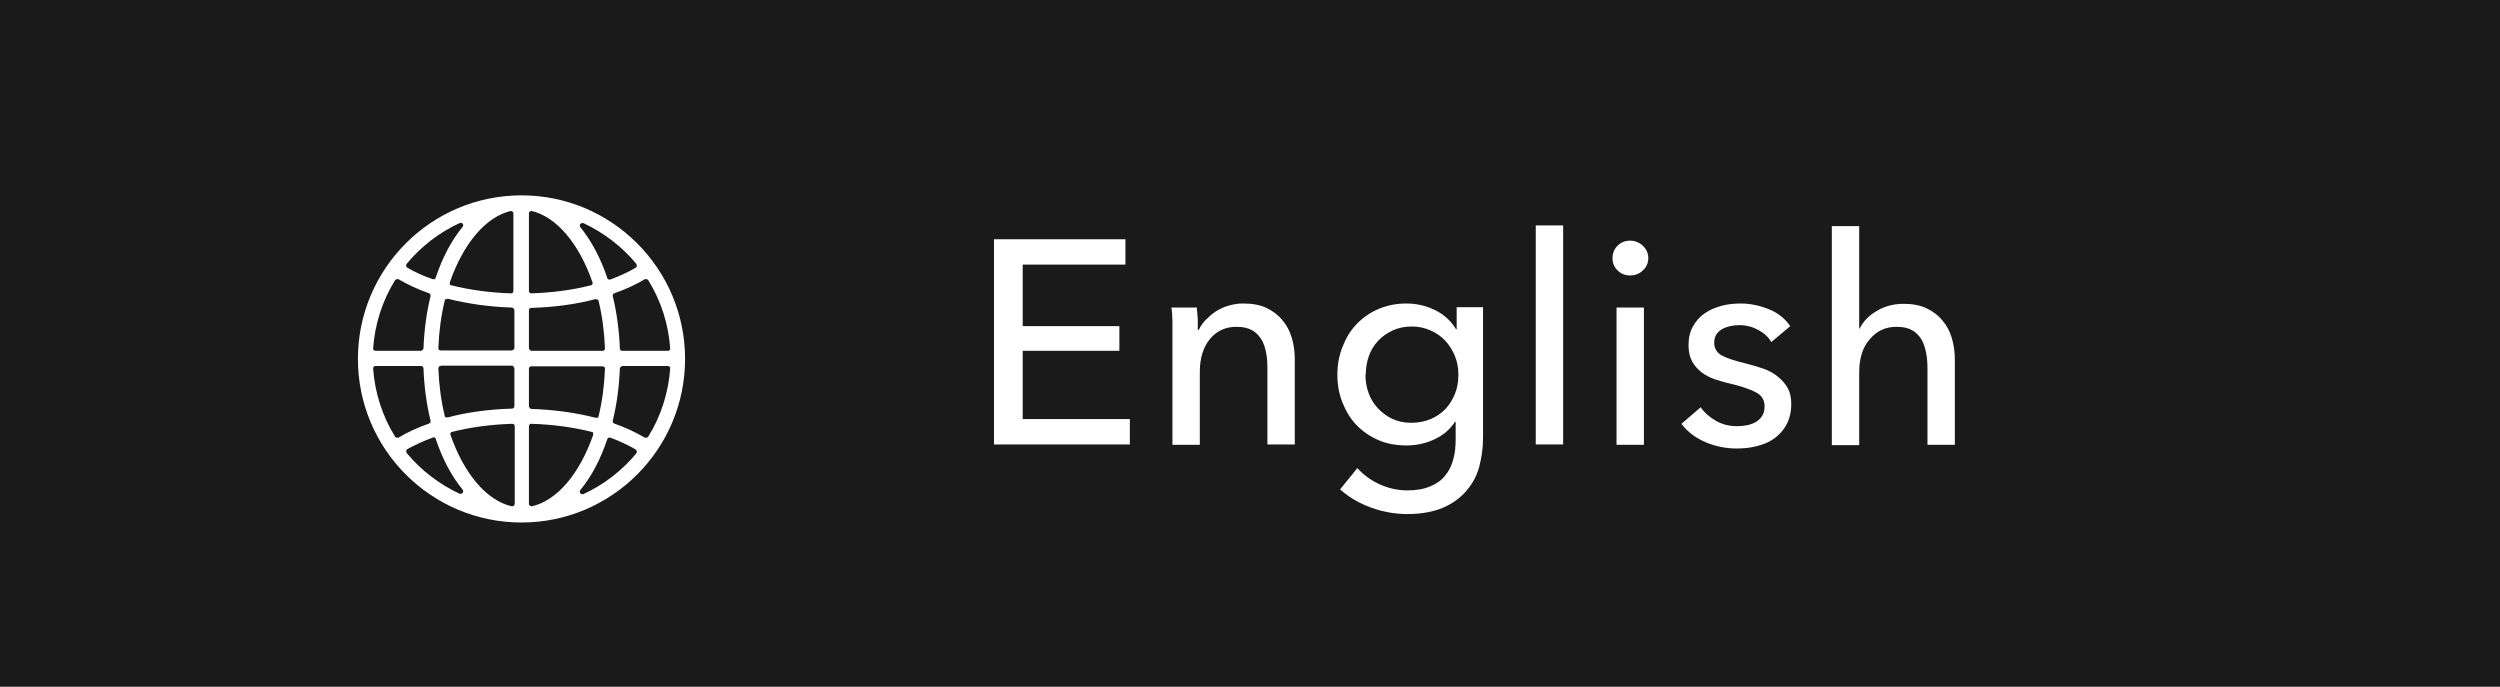 <?xml version="1.0" encoding="UTF-8"?>
<svg id="_レイヤー_2" data-name="レイヤー 2" xmlns="http://www.w3.org/2000/svg" viewBox="0 0 73.97 20.32">
  <defs>
    <style>
      .cls-1 {
        fill: #fff;
      }

      .cls-2 {
        fill: #1a1a1a;
      }
    </style>
  </defs>
  <g id="design">
    <g>
      <rect class="cls-2" y="0" width="73.97" height="20.32"/>
      <g>
        <path class="cls-1" d="m30.26,12.4h3.17v.75h-4.02v-6.07h3.89v.75h-3.04v1.82h2.86v.73h-2.86v2.02Z"/>
        <path class="cls-1" d="m35.41,9.09c.01.1.02.22.03.35,0,.13,0,.24,0,.32h.03c.05-.11.12-.21.21-.3s.19-.18.3-.25.24-.13.38-.17c.14-.04.28-.06.43-.06.26,0,.49.04.68.13.19.09.35.21.47.36.13.15.22.32.28.52.06.2.09.41.09.64v2.52h-.81v-2.25c0-.17-.01-.32-.04-.47s-.07-.28-.14-.39c-.07-.11-.16-.21-.28-.27-.12-.07-.27-.1-.46-.1-.32,0-.58.12-.78.36-.2.24-.3.57-.3.97v2.16h-.81v-3.19c0-.11,0-.25,0-.42s-.01-.32-.03-.45h.76Z"/>
        <path class="cls-1" d="m40.16,13.85c.18.2.4.36.66.48.27.12.54.18.82.18s.49-.04.68-.12.33-.18.44-.32c.11-.13.19-.29.24-.48.05-.18.07-.38.07-.59v-.52h-.02c-.15.23-.35.4-.61.52-.26.12-.53.18-.82.18-.31,0-.59-.05-.84-.16-.25-.11-.47-.26-.65-.45s-.31-.41-.41-.66c-.1-.25-.15-.53-.15-.82s.05-.57.15-.82c.1-.26.23-.48.41-.67.18-.19.39-.34.64-.45.25-.11.53-.17.84-.17.29,0,.57.06.84.19.27.13.48.32.63.57h.02v-.65h.78v3.86c0,.3-.04.58-.11.85-.07.27-.2.51-.38.72-.18.21-.41.38-.69.5s-.64.19-1.06.19c-.35,0-.71-.06-1.07-.19-.36-.13-.66-.31-.92-.54l.51-.63Zm.24-2.77c0,.19.03.37.09.54.06.17.15.32.27.45.12.13.26.24.43.32.17.08.36.12.57.12s.4-.04.57-.11c.17-.07.32-.18.44-.3.12-.13.21-.28.28-.45.07-.17.1-.36.1-.56s-.03-.38-.1-.55c-.07-.17-.16-.32-.28-.45-.12-.13-.27-.24-.44-.31-.17-.08-.36-.12-.56-.12s-.4.04-.57.12c-.17.08-.31.18-.43.31-.12.13-.21.28-.27.45-.06.17-.09.36-.09.55Z"/>
        <path class="cls-1" d="m46.25,13.15h-.81v-6.48h.81v6.48Z"/>
        <path class="cls-1" d="m48.77,7.63c0,.15-.05.27-.16.37-.1.1-.23.15-.38.15s-.27-.05-.37-.15c-.1-.1-.15-.22-.15-.36s.05-.27.15-.37c.1-.1.23-.15.37-.15s.27.05.38.15c.1.1.16.22.16.37Zm-.13,5.53h-.81v-4.06h.81v4.06Z"/>
        <path class="cls-1" d="m52.41,10.12c-.09-.15-.22-.27-.39-.36-.17-.09-.35-.14-.56-.14-.09,0-.18.01-.27.03-.09.02-.17.05-.24.09-.07.04-.13.1-.17.16-.04.07-.06.15-.06.24,0,.17.08.3.23.38s.39.16.69.23c.19.05.37.1.54.16.17.06.31.14.43.24s.22.21.29.34c.07.13.1.29.1.46,0,.24-.05.44-.14.61s-.21.3-.36.41c-.15.11-.32.18-.52.23-.19.05-.39.07-.6.07-.31,0-.61-.06-.9-.18-.29-.12-.54-.3-.73-.55l.57-.49c.11.16.26.29.45.4.19.11.4.16.63.16.1,0,.2-.01.3-.03.09-.02.18-.05.26-.1.08-.05.14-.11.18-.18.05-.07.07-.17.07-.28,0-.19-.09-.33-.27-.42-.18-.09-.44-.18-.79-.26-.14-.03-.28-.08-.42-.12-.14-.05-.27-.12-.38-.2-.11-.09-.21-.19-.28-.32-.07-.13-.11-.29-.11-.48,0-.22.04-.4.13-.56.09-.16.2-.29.35-.39.14-.1.31-.17.49-.22.18-.05.37-.07.57-.07.29,0,.57.06.84.17s.48.28.63.5l-.56.47Z"/>
        <path class="cls-1" d="m55.03,9.71c.1-.2.26-.37.5-.51.23-.14.5-.21.79-.21.26,0,.49.04.68.13.19.09.35.21.47.36.13.15.22.32.28.52.06.2.09.41.09.64v2.52h-.81v-2.25c0-.17-.01-.32-.04-.47-.03-.15-.07-.28-.14-.4-.07-.11-.16-.21-.28-.27-.12-.07-.27-.1-.46-.1-.32,0-.58.12-.79.37-.21.24-.31.57-.31.97v2.16h-.81v-6.48h.81v3.03h.02Z"/>
      </g>
      <path class="cls-1" d="m15.43,15.46c-2.67,0-4.84-2.17-4.84-4.84s2.17-4.84,4.84-4.84,4.84,2.17,4.84,4.84-2.17,4.84-4.84,4.84Zm.29-2.92s-.04,0-.05.02c-.01.01-.02.03-.02.05v2.3s0,.04.03.05c.01,0,.03.02.04.02,0,0,.01,0,.02,0,.74-.17,1.41-.96,1.81-2.11,0-.02,0-.04,0-.06,0-.02-.03-.03-.04-.03-.55-.14-1.15-.22-1.77-.24,0,0,0,0,0,0Zm-.58,0c-.62.02-1.22.1-1.77.24-.02,0-.03.02-.04.03,0,.02-.01.04,0,.06.4,1.15,1.07,1.94,1.81,2.11,0,0,.01,0,.02,0,.02,0,.03,0,.04-.02.02-.01.03-.03.03-.05v-2.3s0-.04-.02-.05c-.01-.01-.03-.02-.05-.02,0,0,0,0,0,0Zm-2.32.41s-.02,0-.02,0c-.28.1-.53.22-.75.34-.02.01-.03.03-.03.05,0,.02,0,.04.01.06.42.51.97.93,1.57,1.21,0,0,.02,0,.03,0,.02,0,.04,0,.06-.03.02-.03.02-.06,0-.09-.33-.4-.6-.91-.8-1.51,0-.02-.02-.03-.04-.04,0,0-.02,0-.03,0Zm5.22,0s-.02,0-.03,0c-.02,0-.03.02-.04.04-.2.6-.47,1.11-.8,1.51-.02.03-.02.06,0,.09.01.02.03.03.06.03,0,0,.02,0,.03,0,.61-.28,1.15-.7,1.57-1.21.01-.02.02-.04.01-.06,0-.02-.02-.04-.03-.05-.22-.13-.48-.25-.75-.35,0,0-.02,0-.02,0Zm.37-2.12s-.07.03-.07.07c-.02.54-.09,1.06-.21,1.55,0,.03.01.07.04.08.34.12.64.26.91.42.01,0,.02,0,.04,0,.02,0,.05-.01.06-.03.38-.61.6-1.31.65-2.02,0-.02,0-.04-.02-.05-.01-.01-.03-.02-.05-.02h-1.35Zm-7.3,0s-.04,0-.05.02c-.01.01-.02.03-.02.05.05.71.27,1.41.65,2.02.01.02.04.03.06.03.01,0,.02,0,.04,0,.26-.16.57-.3.91-.42.03-.01.05-.05.04-.08-.12-.49-.19-1.02-.21-1.55,0-.04-.03-.07-.07-.07h-1.35Zm1.93,0s-.04,0-.05.02c-.01.01-.02.03-.02.05.02.49.08.96.19,1.41,0,.02.02.03.03.04.01,0,.02,0,.04,0,0,0,.01,0,.02,0,.6-.16,1.24-.24,1.9-.26.04,0,.07-.03.07-.07v-1.13s-.03-.07-.07-.07h-2.11Zm2.68,0s-.07.03-.07.07v1.13s.03.07.07.07c.67.02,1.31.11,1.9.26,0,0,.01,0,.02,0,.01,0,.02,0,.04,0,.02,0,.03-.03.03-.04.11-.45.17-.92.19-1.41,0-.02,0-.04-.02-.05-.01-.01-.03-.02-.05-.02h-2.11Zm3.4-2.57s-.02,0-.04,0c-.26.16-.57.3-.91.42-.03.01-.05.05-.04.08.12.49.19,1.02.21,1.55,0,.04.03.07.07.07h1.35s.04,0,.05-.02c.01-.01.02-.03.02-.05-.05-.71-.27-1.41-.65-2.02-.01-.02-.04-.03-.06-.03Zm-1.48.59s-.01,0-.02,0c-.6.16-1.24.24-1.9.26-.04,0-.07.03-.07.07v1.13s.03.07.07.07h2.11s.04,0,.05-.02c.01-.01.02-.03.02-.05-.02-.49-.08-.96-.19-1.41,0-.02-.02-.03-.03-.04-.01,0-.02,0-.04,0Zm-4.41,0s-.02,0-.04,0c-.02,0-.03.03-.03.04-.11.45-.17.92-.19,1.41,0,.02,0,.04.02.05.01.01.03.02.05.02h2.11s.07-.03.07-.07v-1.13s-.03-.07-.07-.07c-.66-.02-1.3-.11-1.9-.26,0,0-.01,0-.02,0Zm-1.48-.59s-.05.01-.06.03c-.38.61-.6,1.31-.65,2.02,0,.02,0,.04.02.05.01.01.03.02.05.02h1.35s.07-.03.07-.07c.02-.54.09-1.06.21-1.55,0-.03-.01-.07-.04-.08-.34-.12-.64-.26-.91-.42-.01,0-.02,0-.04,0Zm3.97-2.02s-.03,0-.04.02c-.02.01-.03.03-.03.05v2.3s0,.04.02.05c.01.01.03.02.05.02,0,0,0,0,0,0,.62-.02,1.22-.1,1.77-.24.02,0,.03-.02.04-.03,0-.02.01-.04,0-.06-.4-1.15-1.07-1.94-1.81-2.11,0,0-.01,0-.02,0Zm-.58,0s-.01,0-.02,0c-.74.17-1.41.96-1.81,2.11,0,.02,0,.04,0,.06,0,.02.03.03.04.03.55.14,1.15.22,1.77.24,0,0,0,0,0,0,.02,0,.04,0,.05-.02.01-.01.02-.03.02-.05v-2.3s0-.04-.03-.05c-.01,0-.03-.02-.04-.02Zm2.09.36s-.04,0-.06.03c-.02.03-.02.06,0,.09.33.41.6.91.8,1.51,0,.02.02.03.04.04,0,0,.02,0,.03,0,0,0,.02,0,.02,0,.27-.1.53-.22.75-.35.02-.01.03-.03.03-.05,0-.02,0-.04-.01-.06-.42-.51-.97-.93-1.57-1.21,0,0-.02,0-.03,0Zm-3.6,0s-.02,0-.03,0c-.61.28-1.15.7-1.57,1.21-.01.02-.02.04-.01.06,0,.02.02.04.03.05.22.13.47.24.75.34,0,0,.02,0,.02,0,.01,0,.02,0,.03,0,.02,0,.03-.02.04-.04.2-.6.47-1.11.8-1.51.02-.03.02-.06,0-.09-.01-.02-.03-.03-.06-.03Z"/>
    </g>
  </g>
</svg>